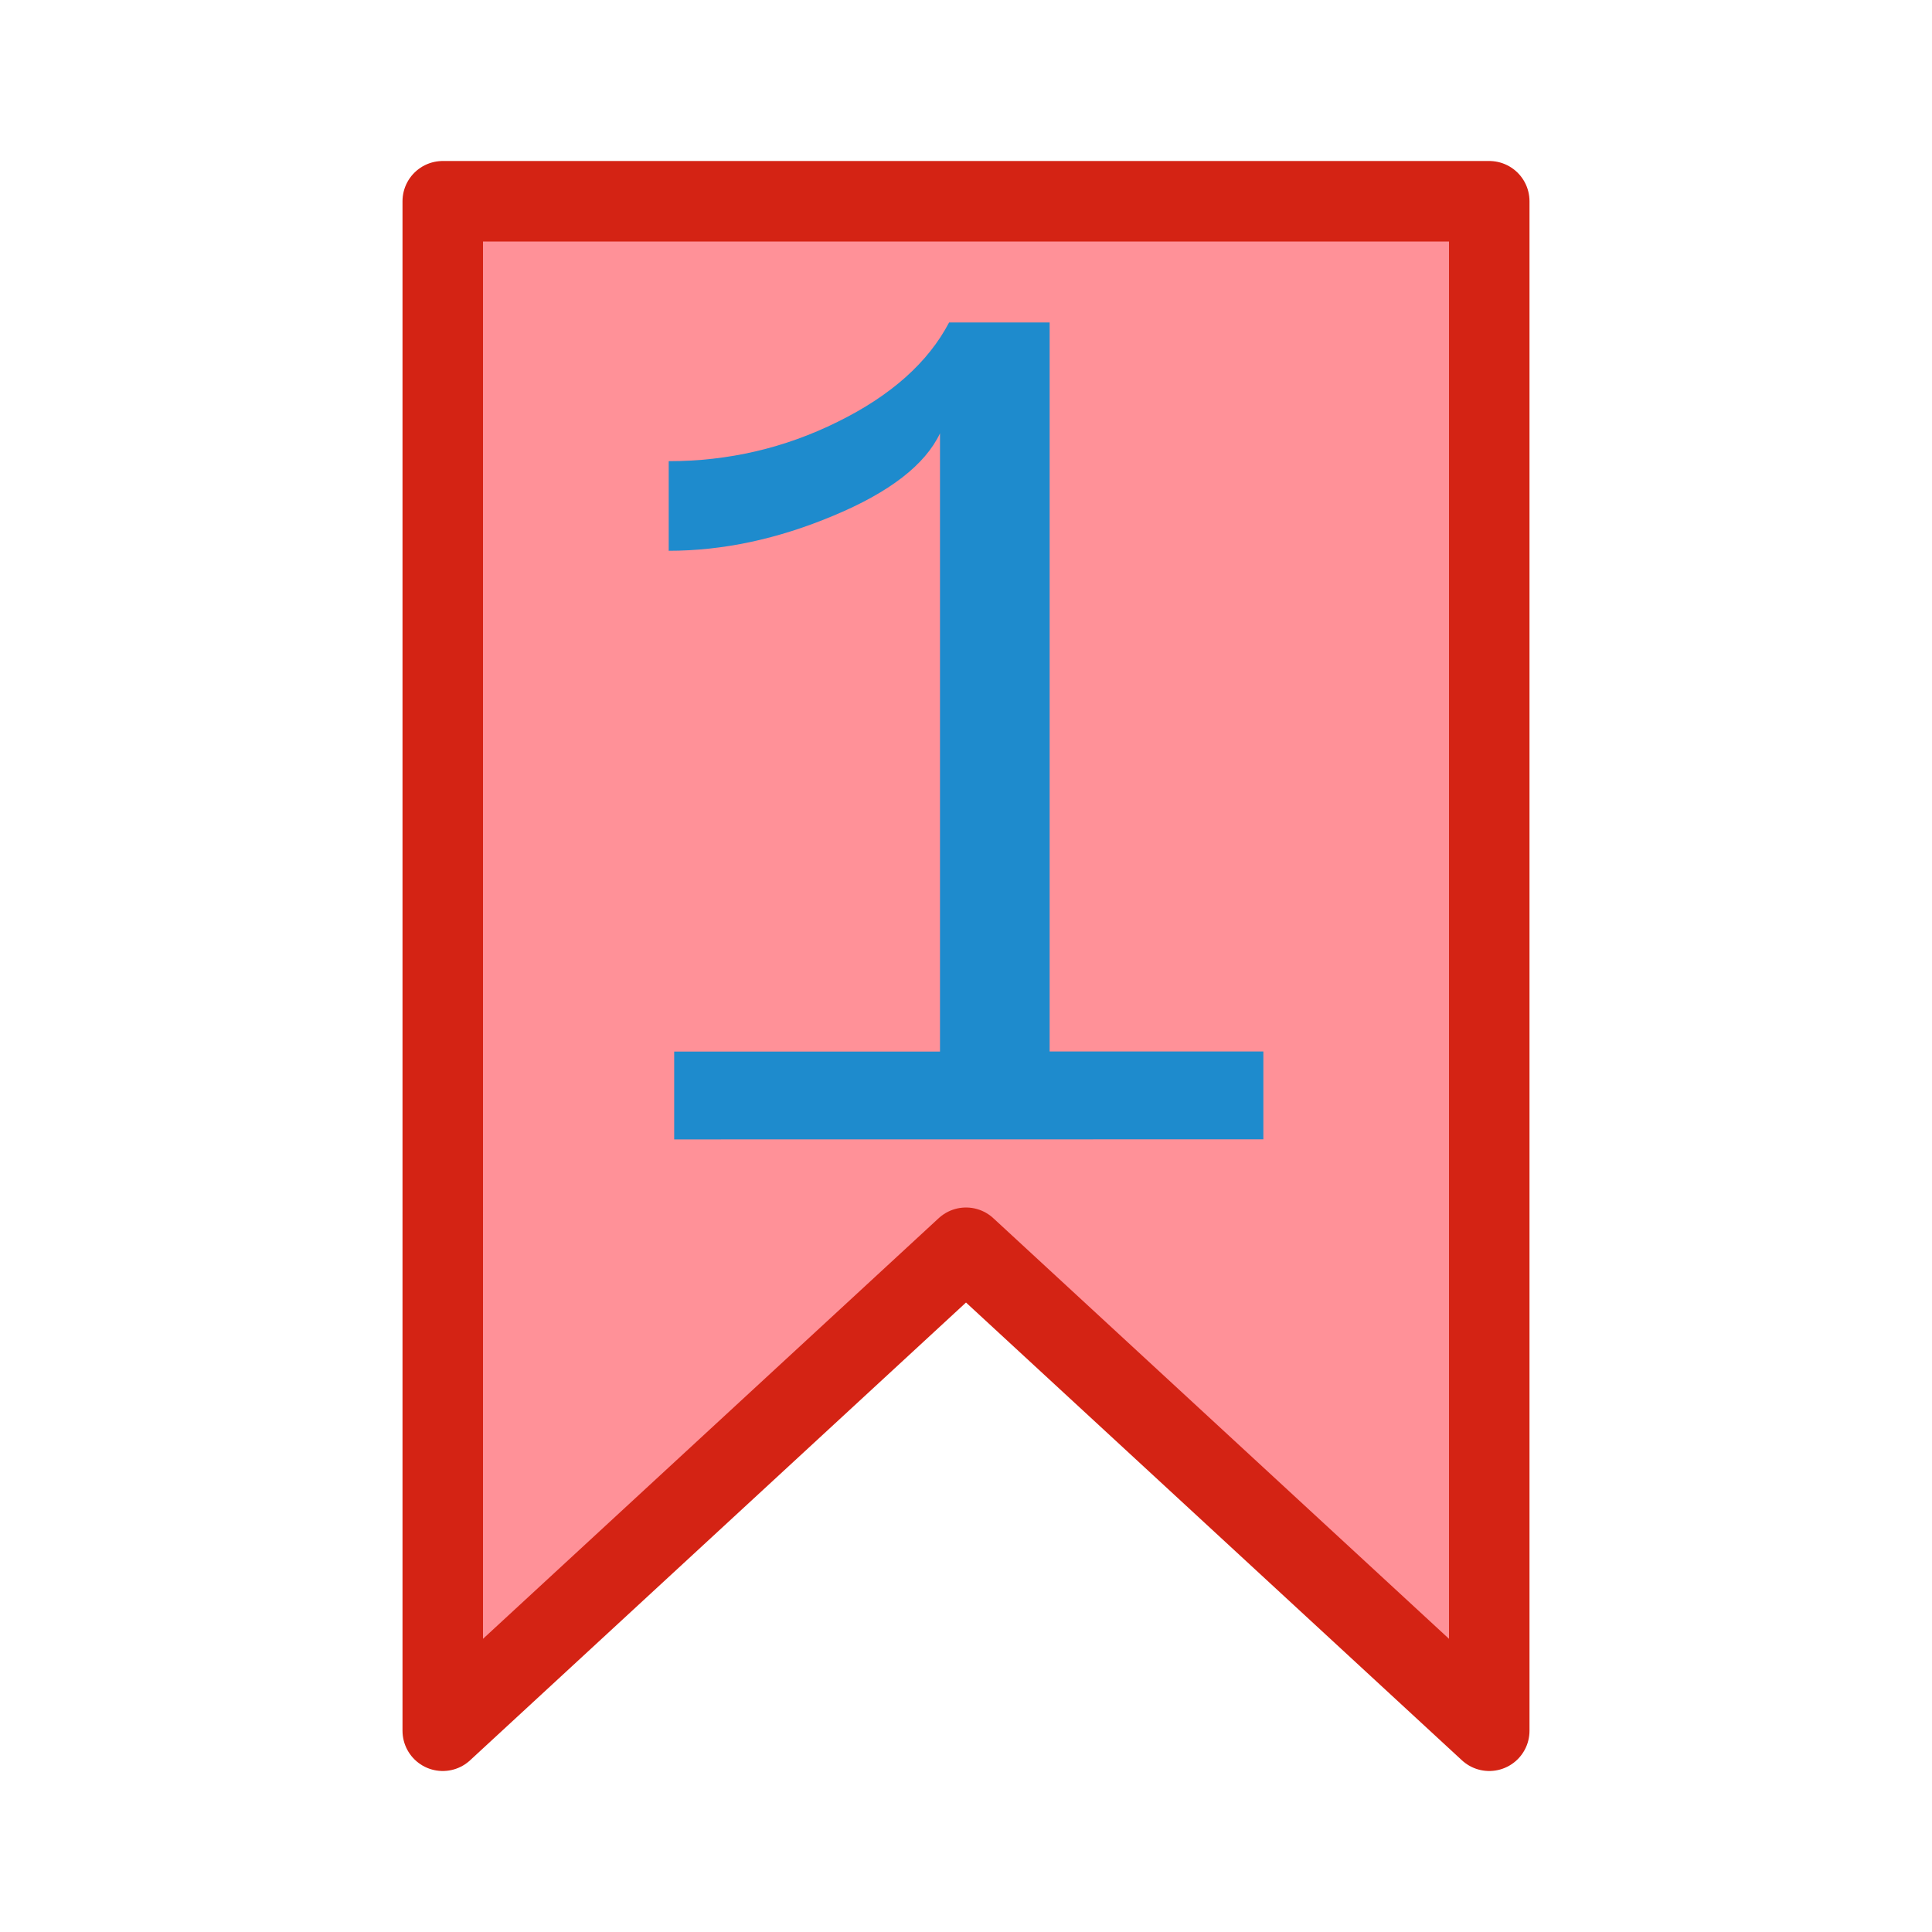 <svg version="1.1" viewBox="0 0 24 24" xmlns="http://www.w3.org/2000/svg"><path d="m5.5 2.5h13v19l-6.5-6-6.5 6z" fill="#ff9198" stroke="#d42314" stroke-linecap="round" stroke-linejoin="round"/><g fill="#1e8bcd" stroke-width=".385" aria-label="1"><path d="m8.375 14.154v-1.091h3.302v-7.68q-0.278 0.587-1.324 1.023-1.038 0.436-2.046 0.436v-1.113q1.113 0 2.099-0.489 0.993-0.489 1.384-1.234h1.249v9.056h2.655v1.091z"/></g></svg>
